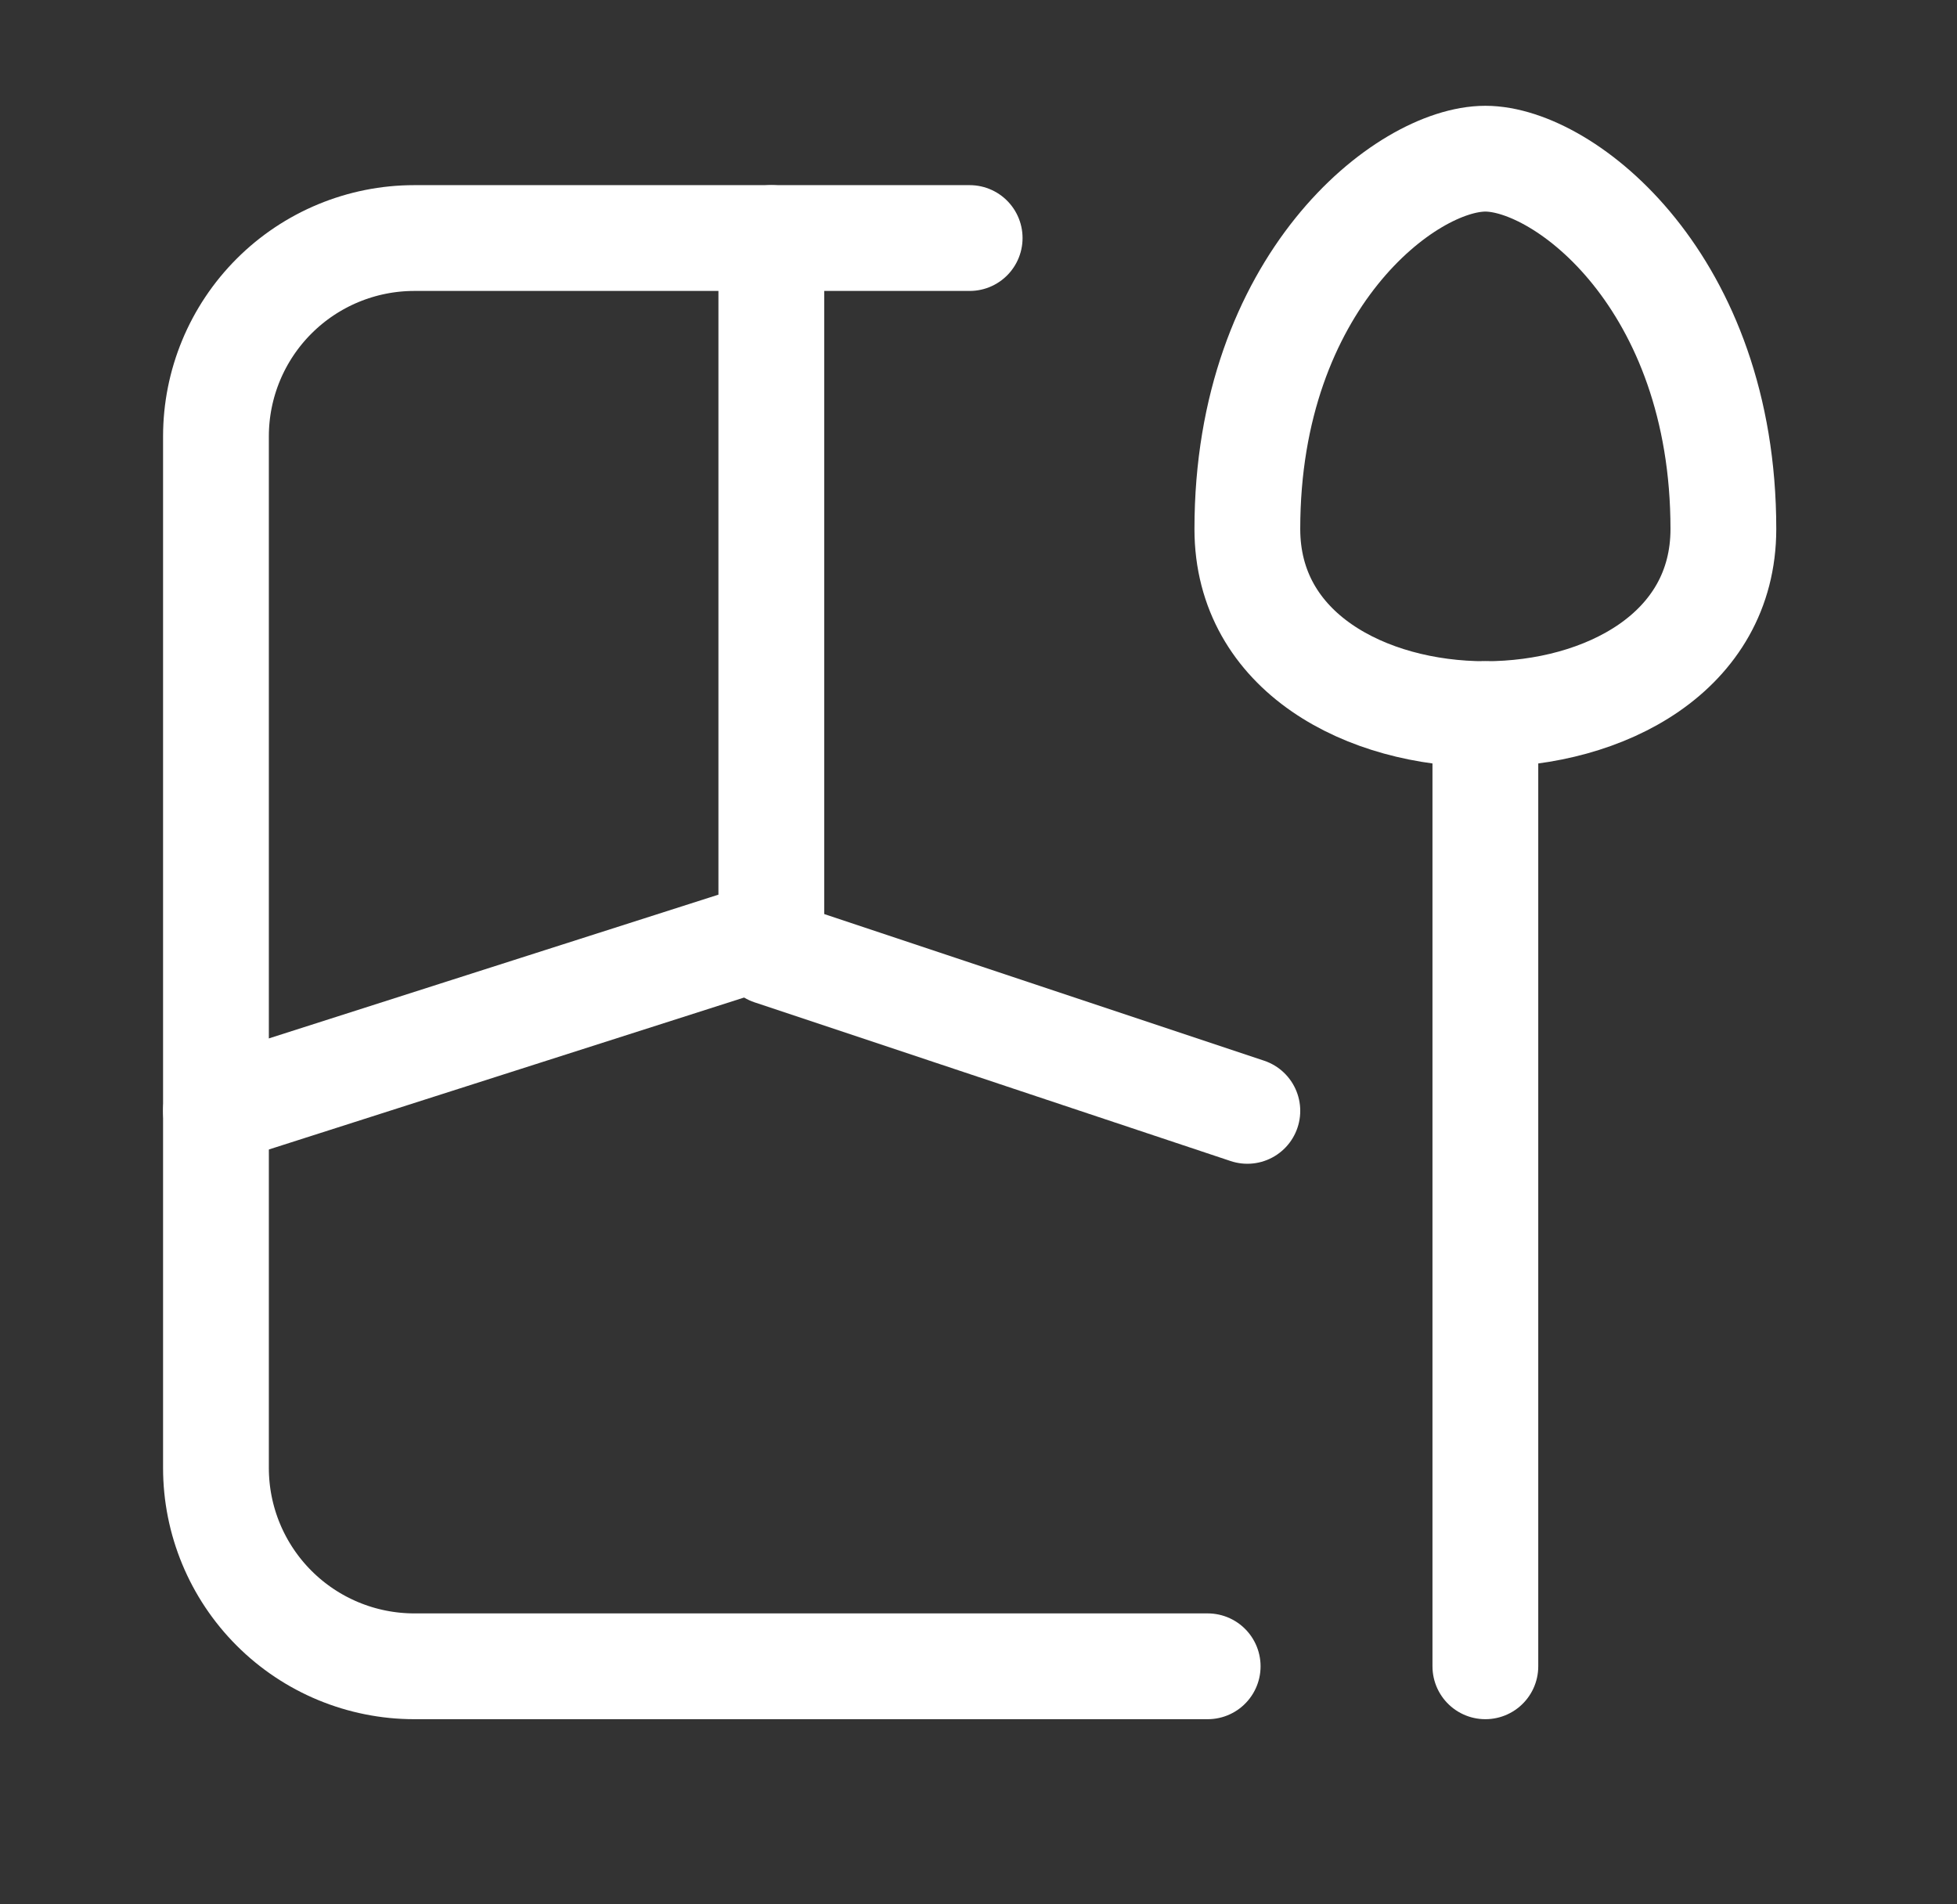 <svg xmlns="http://www.w3.org/2000/svg" width="37" height="36" viewBox="0 0 37 36" fill="none"><rect x="0" y="0" width="37" height="36" fill="#333333" stroke="none"/><path d="M18.333 4.5H7.833C6.839 4.5 5.885 4.895 5.182 5.598C4.478 6.302 4.083 7.255 4.083 8.25V27.75C4.083 28.745 4.478 29.698 5.182 30.402C5.885 31.105 6.839 31.5 7.833 31.5H22.833" stroke="white" stroke-width="2" stroke-linecap="round" stroke-linejoin="round"></path><path d="M14.583 4.5V17.643L4.083 21" stroke="white" stroke-width="2" stroke-linecap="round" stroke-linejoin="round"></path><path d="M14.583 18L23.583 21" stroke="white" stroke-width="2" stroke-linecap="round" stroke-linejoin="round"></path><path d="M28.083 13.5V31.5" stroke="white" stroke-width="2" stroke-linecap="round"></path><path d="M23.583 10C23.583 5.333 26.583 3 28.083 3C29.583 3 32.583 5.333 32.583 10C32.583 14.667 23.583 14.667 23.583 10Z" stroke="white" stroke-width="2"></path></svg>